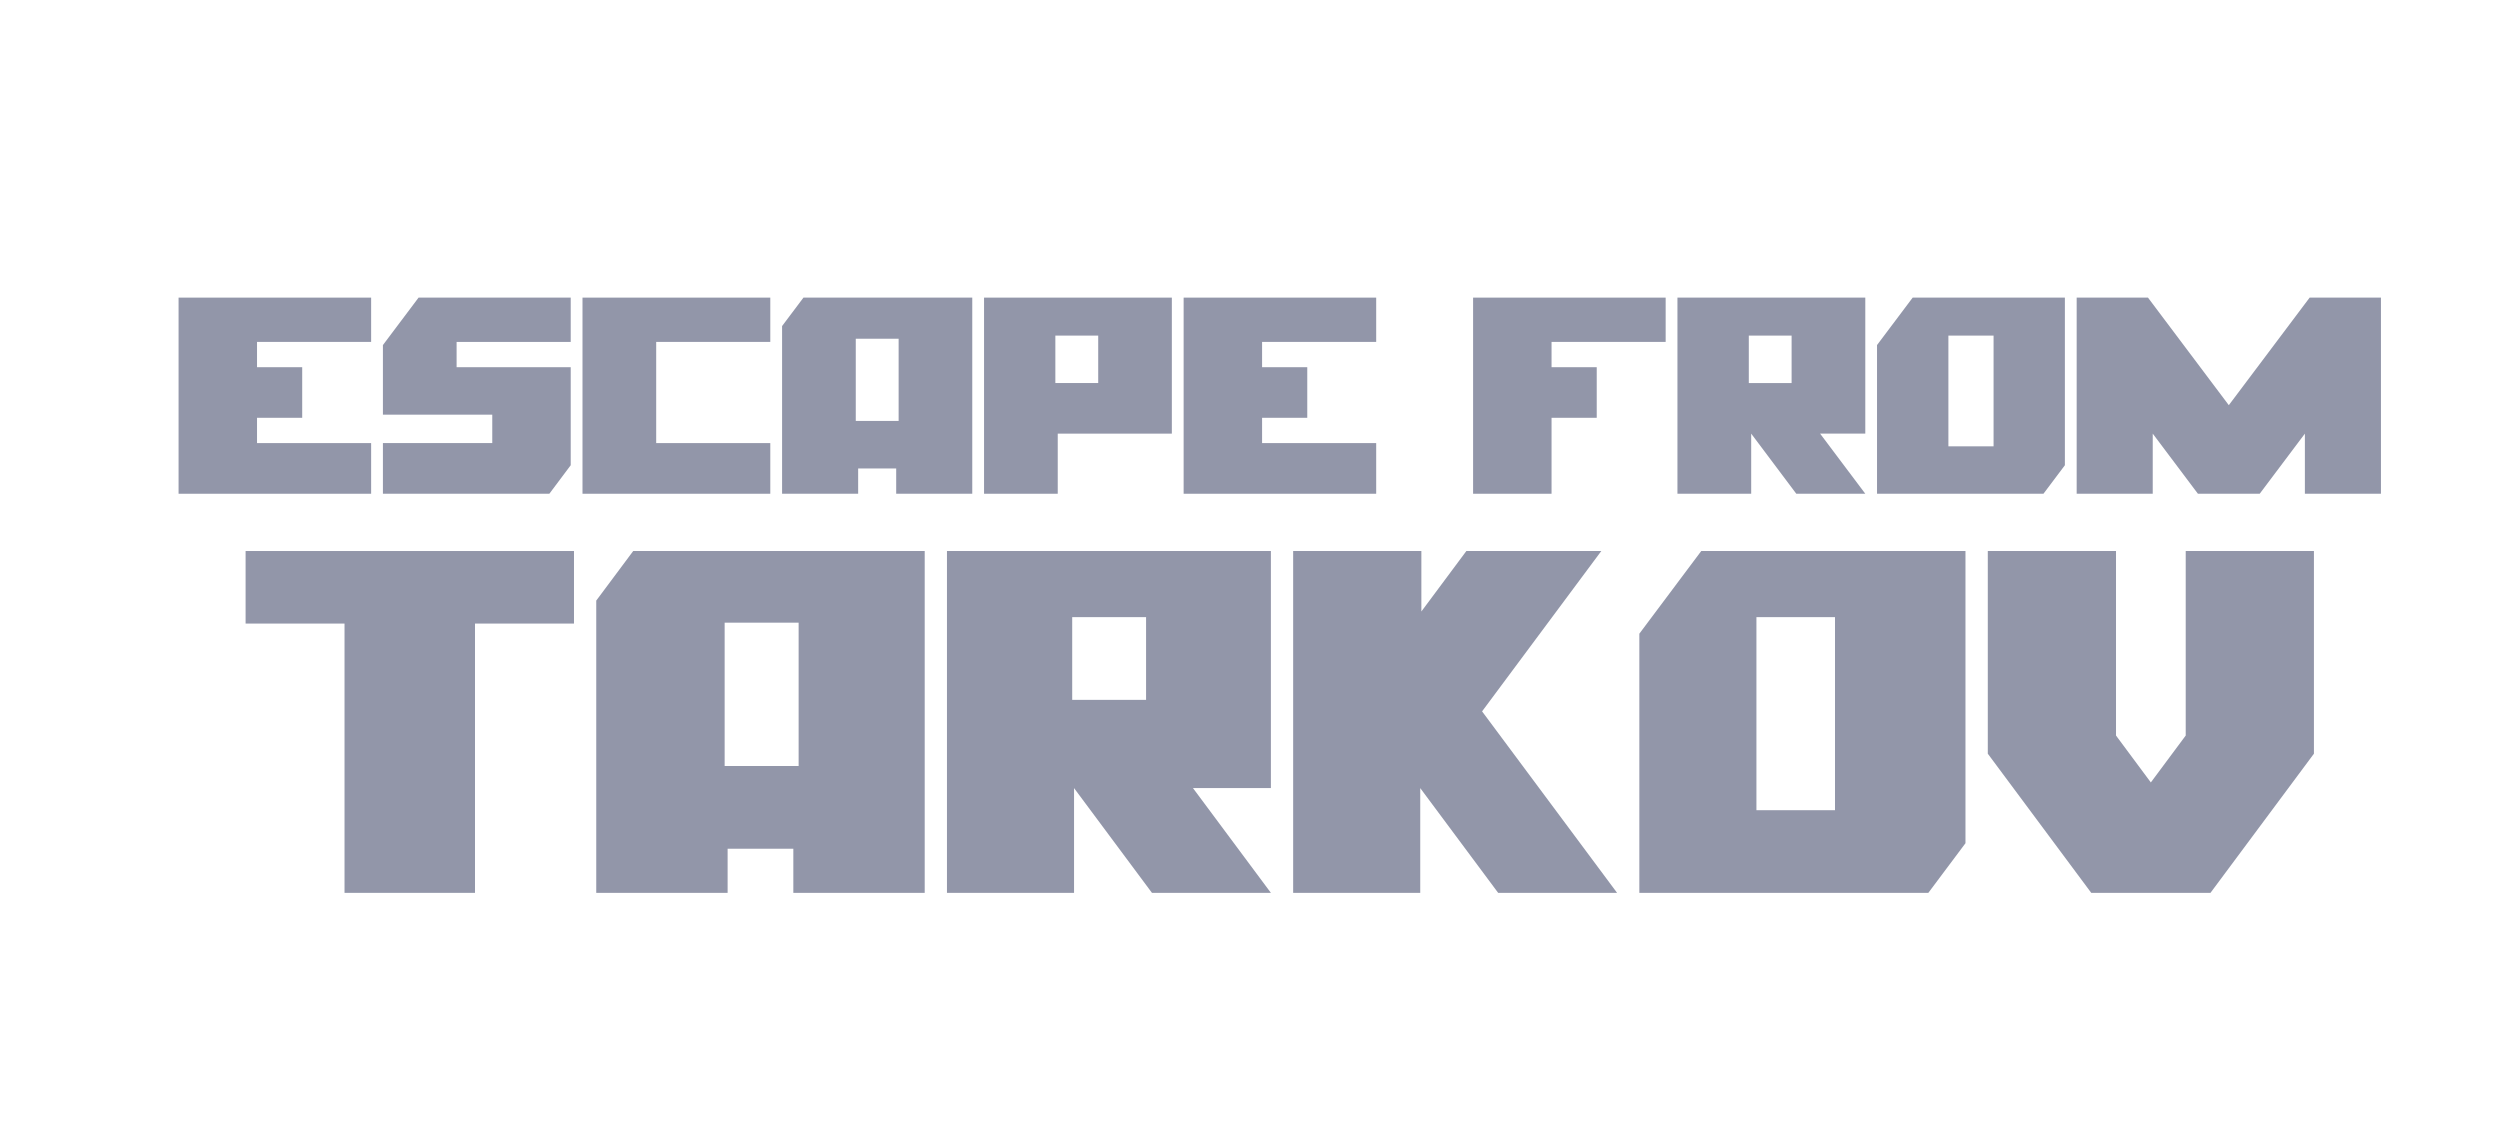 <svg width="42" height="19" viewBox="0 0 42 19" fill="none" xmlns="http://www.w3.org/2000/svg">
<path d="M3 8.295V5H6.235V5.744H4.318V6.169H5.077V7.019H4.318V7.444H6.235V8.295H3Z" fill="#9296A9"/>
<path d="M19.885 8.295V5H23.12V5.744H21.203V6.169H21.962V7.019H21.203V7.444H23.12V8.295H19.885Z" fill="#9296A9"/>
<path d="M6.433 8.295V7.444H8.27V6.966H6.433V5.797L7.032 5H9.588V5.744H7.671V6.169H9.588V7.816L9.229 8.295H6.433Z" fill="#9296A9"/>
<path d="M12.941 5H9.786V8.295H12.941V7.444H11.024V5.744H12.941V5Z" fill="#9296A9"/>
<path fill-rule="evenodd" clip-rule="evenodd" d="M13.139 8.295H14.417V7.87H15.056V8.295H16.334V5H13.498L13.139 5.478V8.295ZM14.377 5.691H15.097V7.072H14.377V5.691Z" fill="#9296A9"/>
<path fill-rule="evenodd" clip-rule="evenodd" d="M16.532 5H19.687V7.285H17.77V8.295H16.532V5ZM17.73 5.638H18.45V6.435H17.73V5.638Z" fill="#9296A9"/>
<path d="M24.748 8.295V5H27.983V5.744H26.066V6.169H26.825V7.019H26.066V8.295H24.748Z" fill="#9296A9"/>
<path fill-rule="evenodd" clip-rule="evenodd" d="M28.181 5H31.337V7.285H30.578L31.337 8.295H30.178L29.42 7.285V8.295H28.181V5ZM29.38 5.638H30.099V6.435H29.38V5.638Z" fill="#9296A9"/>
<path fill-rule="evenodd" clip-rule="evenodd" d="M31.534 8.295H34.33L34.69 7.816V5H32.133L31.534 5.797V8.295ZM32.733 5.638H33.492V7.498H32.733V5.638Z" fill="#9296A9"/>
<path d="M36.086 5H34.888V8.295H36.166V7.285L36.925 8.295H37.963L38.722 7.285V8.295H40V5H38.802L37.444 6.807L36.086 5Z" fill="#9296A9"/>
<path fill-rule="evenodd" clip-rule="evenodd" d="M27.541 15H32.396L33.02 14.166V9.257H28.581L27.541 10.646V15ZM29.508 10.368H30.828V13.611H29.508V10.368Z" fill="#9296A9"/>
<path d="M33.395 12.662V9.257H35.549V12.357L36.134 13.145L36.72 12.357V9.257H38.874V12.662L37.136 15H35.133L33.395 12.662Z" fill="#9296A9"/>
<path fill-rule="evenodd" clip-rule="evenodd" d="M10.017 15H12.224V14.259H13.328V15H15.535V9.257H10.638L10.017 10.09V15ZM12.174 10.461H13.417V12.869H12.174V10.461Z" fill="#9296A9"/>
<path d="M9.643 10.476V9.257H4.126V10.476H5.788V15H7.98V10.476H9.643Z" fill="#9296A9"/>
<path fill-rule="evenodd" clip-rule="evenodd" d="M15.909 9.257H21.351V13.24H20.042L21.351 15H19.353L18.044 13.24V15H15.909V9.257ZM18.013 10.368H19.254V11.758H18.013V10.368Z" fill="#9296A9"/>
<path d="M23.86 15V13.24L25.169 15H27.167L24.899 11.951L26.902 9.257H24.635L23.879 10.273V9.257H21.725V15H23.86Z" fill="#9296A9"/>
</svg>
